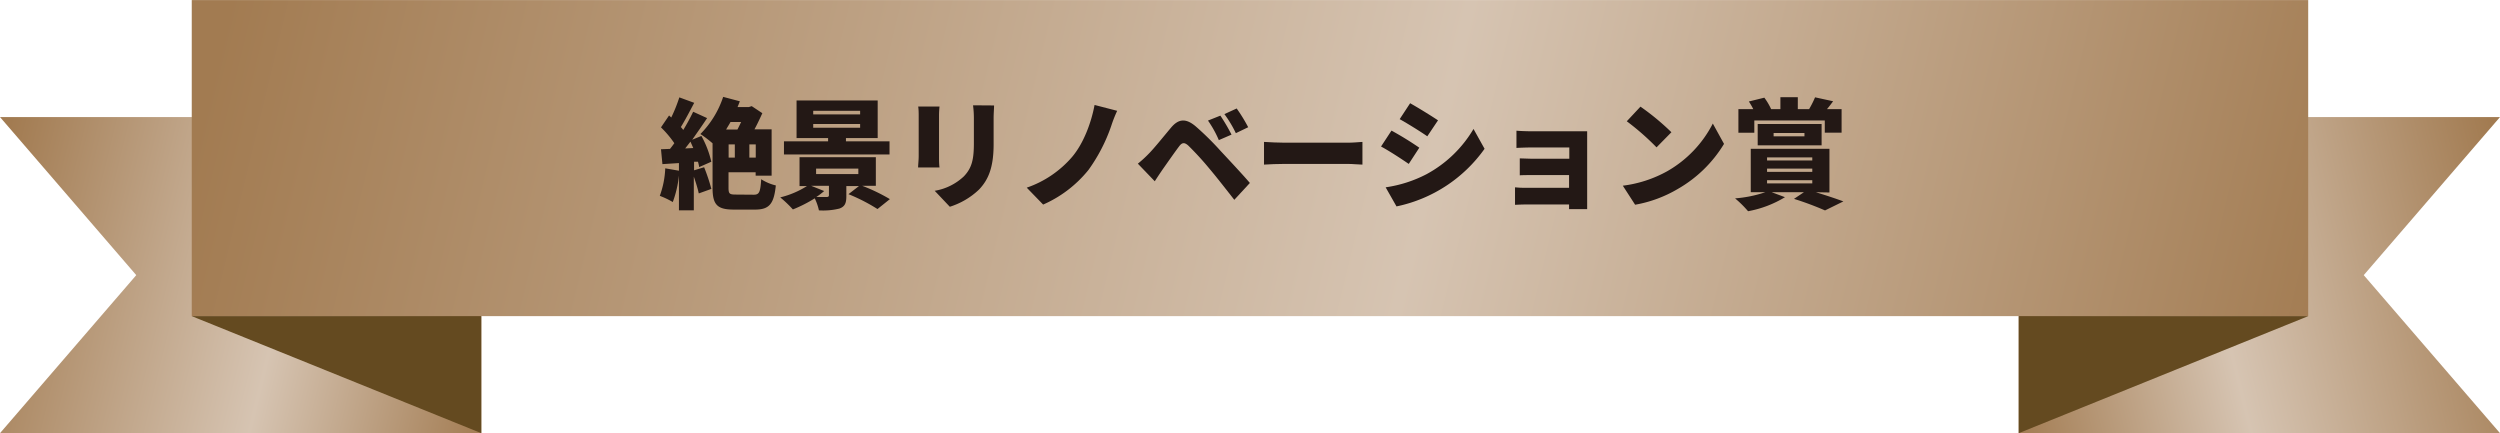 <svg id="a912edf9-4d1e-4a7f-9c80-ba3c3955d29e" data-name="レイヤー 1" xmlns="http://www.w3.org/2000/svg" xmlns:xlink="http://www.w3.org/1999/xlink" width="177.86mm" height="30.82mm" viewBox="0 0 504.17 87.35"><defs><style>.b1d122c8-f07d-469c-b2cf-5ddd2432bc1f{fill:none;}.b9fcc607-9b4e-4198-a88d-84ac5a9d785a{clip-path:url(#b217d7ce-d616-47b4-8279-d3818270995a);}.a41122ed-d03c-4598-a042-66ddfe11e0a5{fill:url(#a9261053-51a7-4e34-afae-5dd0f566dc5e);}.e571bee9-5c15-4466-aee2-d175d6473f80{clip-path:url(#ae8aec45-453c-444b-a961-9b05d5185ede);}.a580fe01-bb64-481b-9a39-0971a9b1496a{fill:url(#aaa942e9-9dce-46f9-b511-ad01877af0a8);}.ad0d912b-dbf9-49cc-9bbe-cc9c0956a5a7{clip-path:url(#f7a72eda-d274-4615-88c6-bd53bc2f6af6);}.b3684a17-05b9-45ad-950b-cc81bc94ef97{fill:url(#a9a99735-ffbb-455d-b06d-c28c2adea835);}.e7077e62-f53d-4409-a026-621c29d0fa2c{fill:#644a20;}.b0b559ea-b133-46d2-a362-83d8b2b5bc18{fill:#231815;}</style><clipPath id="b217d7ce-d616-47b4-8279-d3818270995a"><polygon class="b1d122c8-f07d-469c-b2cf-5ddd2432bc1f" points="407.11 23.6 407.11 87.35 504.17 87.35 476.69 55.48 504.17 23.6 407.11 23.6"/></clipPath><linearGradient id="a9261053-51a7-4e34-afae-5dd0f566dc5e" x1="-31.11" y1="192.91" x2="-29.18" y2="192.91" gradientTransform="translate(-1235.24 10865.8) rotate(-180) scale(56.04)" gradientUnits="userSpaceOnUse"><stop offset="0" stop-color="#a27b51"/><stop offset="0.57" stop-color="#d6c4b2"/><stop offset="1" stop-color="#a27b51"/></linearGradient><clipPath id="ae8aec45-453c-444b-a961-9b05d5185ede"><polygon class="b1d122c8-f07d-469c-b2cf-5ddd2432bc1f" points="0 23.6 27.48 55.48 0 87.35 97.06 87.35 97.06 23.6 0 23.6"/></clipPath><linearGradient id="aaa942e9-9dce-46f9-b511-ad01877af0a8" x1="-26.04" y1="194.14" x2="-24.11" y2="194.14" gradientTransform="matrix(0, 56.04, 56.04, 0, -10830.82, 1462.32)" xlink:href="#a9261053-51a7-4e34-afae-5dd0f566dc5e"/><clipPath id="f7a72eda-d274-4615-88c6-bd53bc2f6af6"><rect class="b1d122c8-f07d-469c-b2cf-5ddd2432bc1f" x="38.67" width="426.82" height="63.75"/></clipPath><linearGradient id="a9a99735-ffbb-455d-b06d-c28c2adea835" x1="-25.86" y1="192.61" x2="-23.93" y2="192.61" gradientTransform="matrix(0, 220.23, 220.23, 0, -42165.45, 5520.66)" xlink:href="#a9261053-51a7-4e34-afae-5dd0f566dc5e"/></defs><g class="b9fcc607-9b4e-4198-a88d-84ac5a9d785a"><rect class="a41122ed-d03c-4598-a042-66ddfe11e0a5" x="400.95" y="13.04" width="109.37" height="84.87" transform="translate(-0.22 109.16) rotate(-13.66)"/></g><g class="e571bee9-5c15-4466-aee2-d175d6473f80"><rect class="a580fe01-bb64-481b-9a39-0971a9b1496a" x="6.1" y="0.79" width="84.87" height="109.37" transform="translate(-16.84 89.53) rotate(-76.34)"/></g><g class="ad0d912b-dbf9-49cc-9bbe-cc9c0956a5a7"><rect class="b3684a17-05b9-45ad-950b-cc81bc94ef97" x="170.72" y="-183.03" width="162.73" height="429.81" transform="translate(161.59 269.3) rotate(-76.34)"/></g><polygon class="e7077e62-f53d-4409-a026-621c29d0fa2c" points="38.67 63.75 97.06 87.35 97.06 63.75 38.67 63.75"/><polygon class="e7077e62-f53d-4409-a026-621c29d0fa2c" points="407.11 63.75 407.11 87.35 465.49 63.75 407.11 63.75"/><path class="b0b559ea-b133-46d2-a362-83d8b2b5bc18" d="M142,33.72a37.93,37.93,0,0,1,1.46,4.37l-2.54.91c-.19-.91-.58-2.19-1-3.39v6.8h-3v-7a22,22,0,0,1-1.24,5.33,16.65,16.65,0,0,0-2.62-1.25,18.13,18.13,0,0,0,1.1-5.55l2.76.48V32.88l-3.33.21-.29-3,1.82-.07c.29-.36.58-.74.87-1.15a20.77,20.77,0,0,0-2.69-3.19l1.63-2.4.44.41A30.71,30.71,0,0,0,137,19.63l3,1.1c-.89,1.68-1.85,3.53-2.69,4.88a6.64,6.64,0,0,1,.48.6,41.69,41.69,0,0,0,2-3.68l2.81,1.28c-.91,1.39-2,2.92-3,4.36l1.85-.76a19.77,19.77,0,0,1,2,5.2L141,33.69a7.37,7.37,0,0,0-.24-1.08l-.79,0v1.73Zm-2.19-3.87c-.19-.43-.38-.88-.57-1.29-.36.48-.72.93-1.06,1.37ZM152,39.26c1.12,0,1.34-.5,1.51-3.12a9.55,9.55,0,0,0,2.95,1.25c-.38,3.7-1.3,4.87-4.18,4.87H148c-3.29,0-4.3-.91-4.3-4.37v-9a24.54,24.54,0,0,0-2.45-1.87,19.14,19.14,0,0,0,4.59-7.49l3.36.89c-.14.38-.31.79-.46,1.17H151l.6-.19,2.14,1.42c-.46,1-1,2.18-1.59,3.26h3.46v9.34h-3.22v-.68h-5.47v3.12c0,1.2.19,1.37,1.46,1.37ZM147.32,24.6c-.28.53-.6,1-.88,1.51h2.28c.24-.46.5-1,.74-1.51Zm-.38,7.17h1.25V29.11h-1.25Zm5.47-2.66h-1.29v2.66h1.29Z"/><path class="b0b559ea-b133-46d2-a362-83d8b2b5bc18" d="M173.87,37.46a36,36,0,0,1,5.59,2.69l-2.5,2a36.21,36.21,0,0,0-5.85-3l2.11-1.63h-2.54v2.07c0,1.44-.34,2.09-1.42,2.47a13.74,13.74,0,0,1-4.11.36,10.94,10.94,0,0,0-.84-2.43,27.77,27.77,0,0,1-4.41,2.24,23.55,23.55,0,0,0-2.55-2.43,18.09,18.09,0,0,0,5.38-2.28h-1.49V31.7h15.39v5.76Zm5.52-6.31H158.1V28.49H167v-.65h-6.36V20.25H177v7.59H170.6v.65h8.79Zm-12.22,6.31h-3.6l2.64,1.06a15.92,15.92,0,0,1-1.58,1.2c.84,0,1.82,0,2.09,0s.45-.09.45-.36ZM164,23.06h9.46v-.72H164Zm0,2.69h9.46V25H164ZM173.1,34h-8.52v1.1h8.52Z"/><path class="b0b559ea-b133-46d2-a362-83d8b2b5bc18" d="M189.47,21.48a18.57,18.57,0,0,0-.1,1.89v8.16c0,.6,0,1.61.1,2.24h-4.32c0-.48.12-1.52.12-2.26V23.37c0-.45,0-1.29-.1-1.89Zm11-.22c0,.72-.09,1.54-.09,2.59v5.24c0,4.82-1.13,7.22-2.95,9.14a15.13,15.13,0,0,1-5.88,3.46l-3.05-3.22a11.26,11.26,0,0,0,5.9-2.93c1.61-1.7,2-3.41,2-6.72v-5a20,20,0,0,0-.17-2.59Z"/><path class="b0b559ea-b133-46d2-a362-83d8b2b5bc18" d="M224.1,25.39a34,34,0,0,1-4.58,8.86,24.23,24.23,0,0,1-9.15,7l-3.31-3.41a21.12,21.12,0,0,0,9.14-6.19c2.36-2.78,3.89-7,4.54-10.49l4.56,1.18A26.37,26.37,0,0,0,224.1,25.39Z"/><path class="b0b559ea-b133-46d2-a362-83d8b2b5bc18" d="M231.61,31.05c1.06-1.05,2.81-3.24,4.54-5.3,1.51-1.8,3-2,5.08-.19a58.51,58.51,0,0,1,4.88,4.82c1.61,1.73,4.25,4.54,5.95,6.51l-3.14,3.4c-1.47-1.87-3.63-4.65-5-6.26a60.57,60.57,0,0,0-4.28-4.68c-.74-.65-1.22-.67-1.82.12-.84,1.1-2.4,3.34-3.31,4.63-.58.84-1.18,1.75-1.63,2.45L229.47,33A23.71,23.71,0,0,0,231.61,31.05Zm16.75-3.91-2.56,1.11a21.62,21.62,0,0,0-2.19-3.94l2.5-1A38.53,38.53,0,0,1,248.36,27.14Zm3.36-1.49-2.49,1.2A23.43,23.43,0,0,0,246.92,23l2.48-1.13A32.72,32.72,0,0,1,251.72,25.65Z"/><path class="b0b559ea-b133-46d2-a362-83d8b2b5bc18" d="M254.91,28.61c1,.07,3,.16,4.16.16h12.74c1.08,0,2.26-.12,2.95-.16v4.58c-.62,0-2-.14-2.95-.14H259.07c-1.37,0-3.17.07-4.16.14Z"/><path class="b0b559ea-b133-46d2-a362-83d8b2b5bc18" d="M286.23,29.78l-2.13,3.27c-1.46-1-3.89-2.6-5.59-3.51l2.11-3.21A65.28,65.28,0,0,1,286.23,29.78Zm1.44,5.35A24.5,24.5,0,0,0,297.16,26l2.23,4a29,29,0,0,1-17.76,11.62l-2.19-3.85A25.8,25.8,0,0,0,287.67,35.13ZM290,24.26l-2.16,3.22c-1.44-1-3.89-2.52-5.57-3.46l2.11-3.21C286,21.72,288.61,23.33,290,24.26Z"/><path class="b0b559ea-b133-46d2-a362-83d8b2b5bc18" d="M320.08,40.34c0,.39,0,1.37,0,1.83h-3.65c0-.22,0-.58,0-.94h-8.79c-.65,0-1.7.05-2.11.07V37.77a20.57,20.57,0,0,0,2.14.1h8.76V35.3H309.4c-1,0-2.29,0-2.91.05V31.94c.72,0,1.94.07,2.91.07h7.08V29.73h-7.4c-1,0-2.59.05-3.26.1V26.35c.72.07,2.23.12,3.26.12h9c.58,0,1.63,0,2,0,0,.36,0,1.32,0,1.85Z"/><path class="b0b559ea-b133-46d2-a362-83d8b2b5bc18" d="M336.25,34.51a23.26,23.26,0,0,0,9.17-9.6l2.26,4.1a25.93,25.93,0,0,1-9.34,9.1,25.65,25.65,0,0,1-8.59,3.17l-2.48-3.84A24.66,24.66,0,0,0,336.25,34.51Zm.82-7.85-3,3.05a51.19,51.19,0,0,0-6-5.26l2.76-2.95A49.51,49.51,0,0,1,337.07,26.66Z"/><path class="b0b559ea-b133-46d2-a362-83d8b2b5bc18" d="M366.18,38.76c2.06.62,4.2,1.34,5.57,1.85l-3.7,1.82a61.87,61.87,0,0,0-6.26-2.33l2-1.34h-6.49l2.67,1a21.88,21.88,0,0,1-7.44,2.83A21.85,21.85,0,0,0,349.91,40,25.11,25.11,0,0,0,356,38.76h-2.93V30h15.87v8.81Zm-12.39-12h-3.21V22h3a15.15,15.15,0,0,0-.89-1.54l3.12-.77A12.8,12.8,0,0,1,357.18,22l-.07,0h1.94v-2.4h3.51V22h2.28a19.68,19.68,0,0,0,1.2-2.38l3.64.79c-.43.58-.84,1.13-1.24,1.59h2.95v4.75H368V24.29H353.79Zm.68,2.54V25h12.89V29.3Zm1.89,3.05h9.12v-.62h-9.12Zm0,2.3h9.12V34h-9.12Zm0,2.33h9.12v-.65h-9.12Zm1.32-9.5h6.22v-.67h-6.22Z"/></svg>